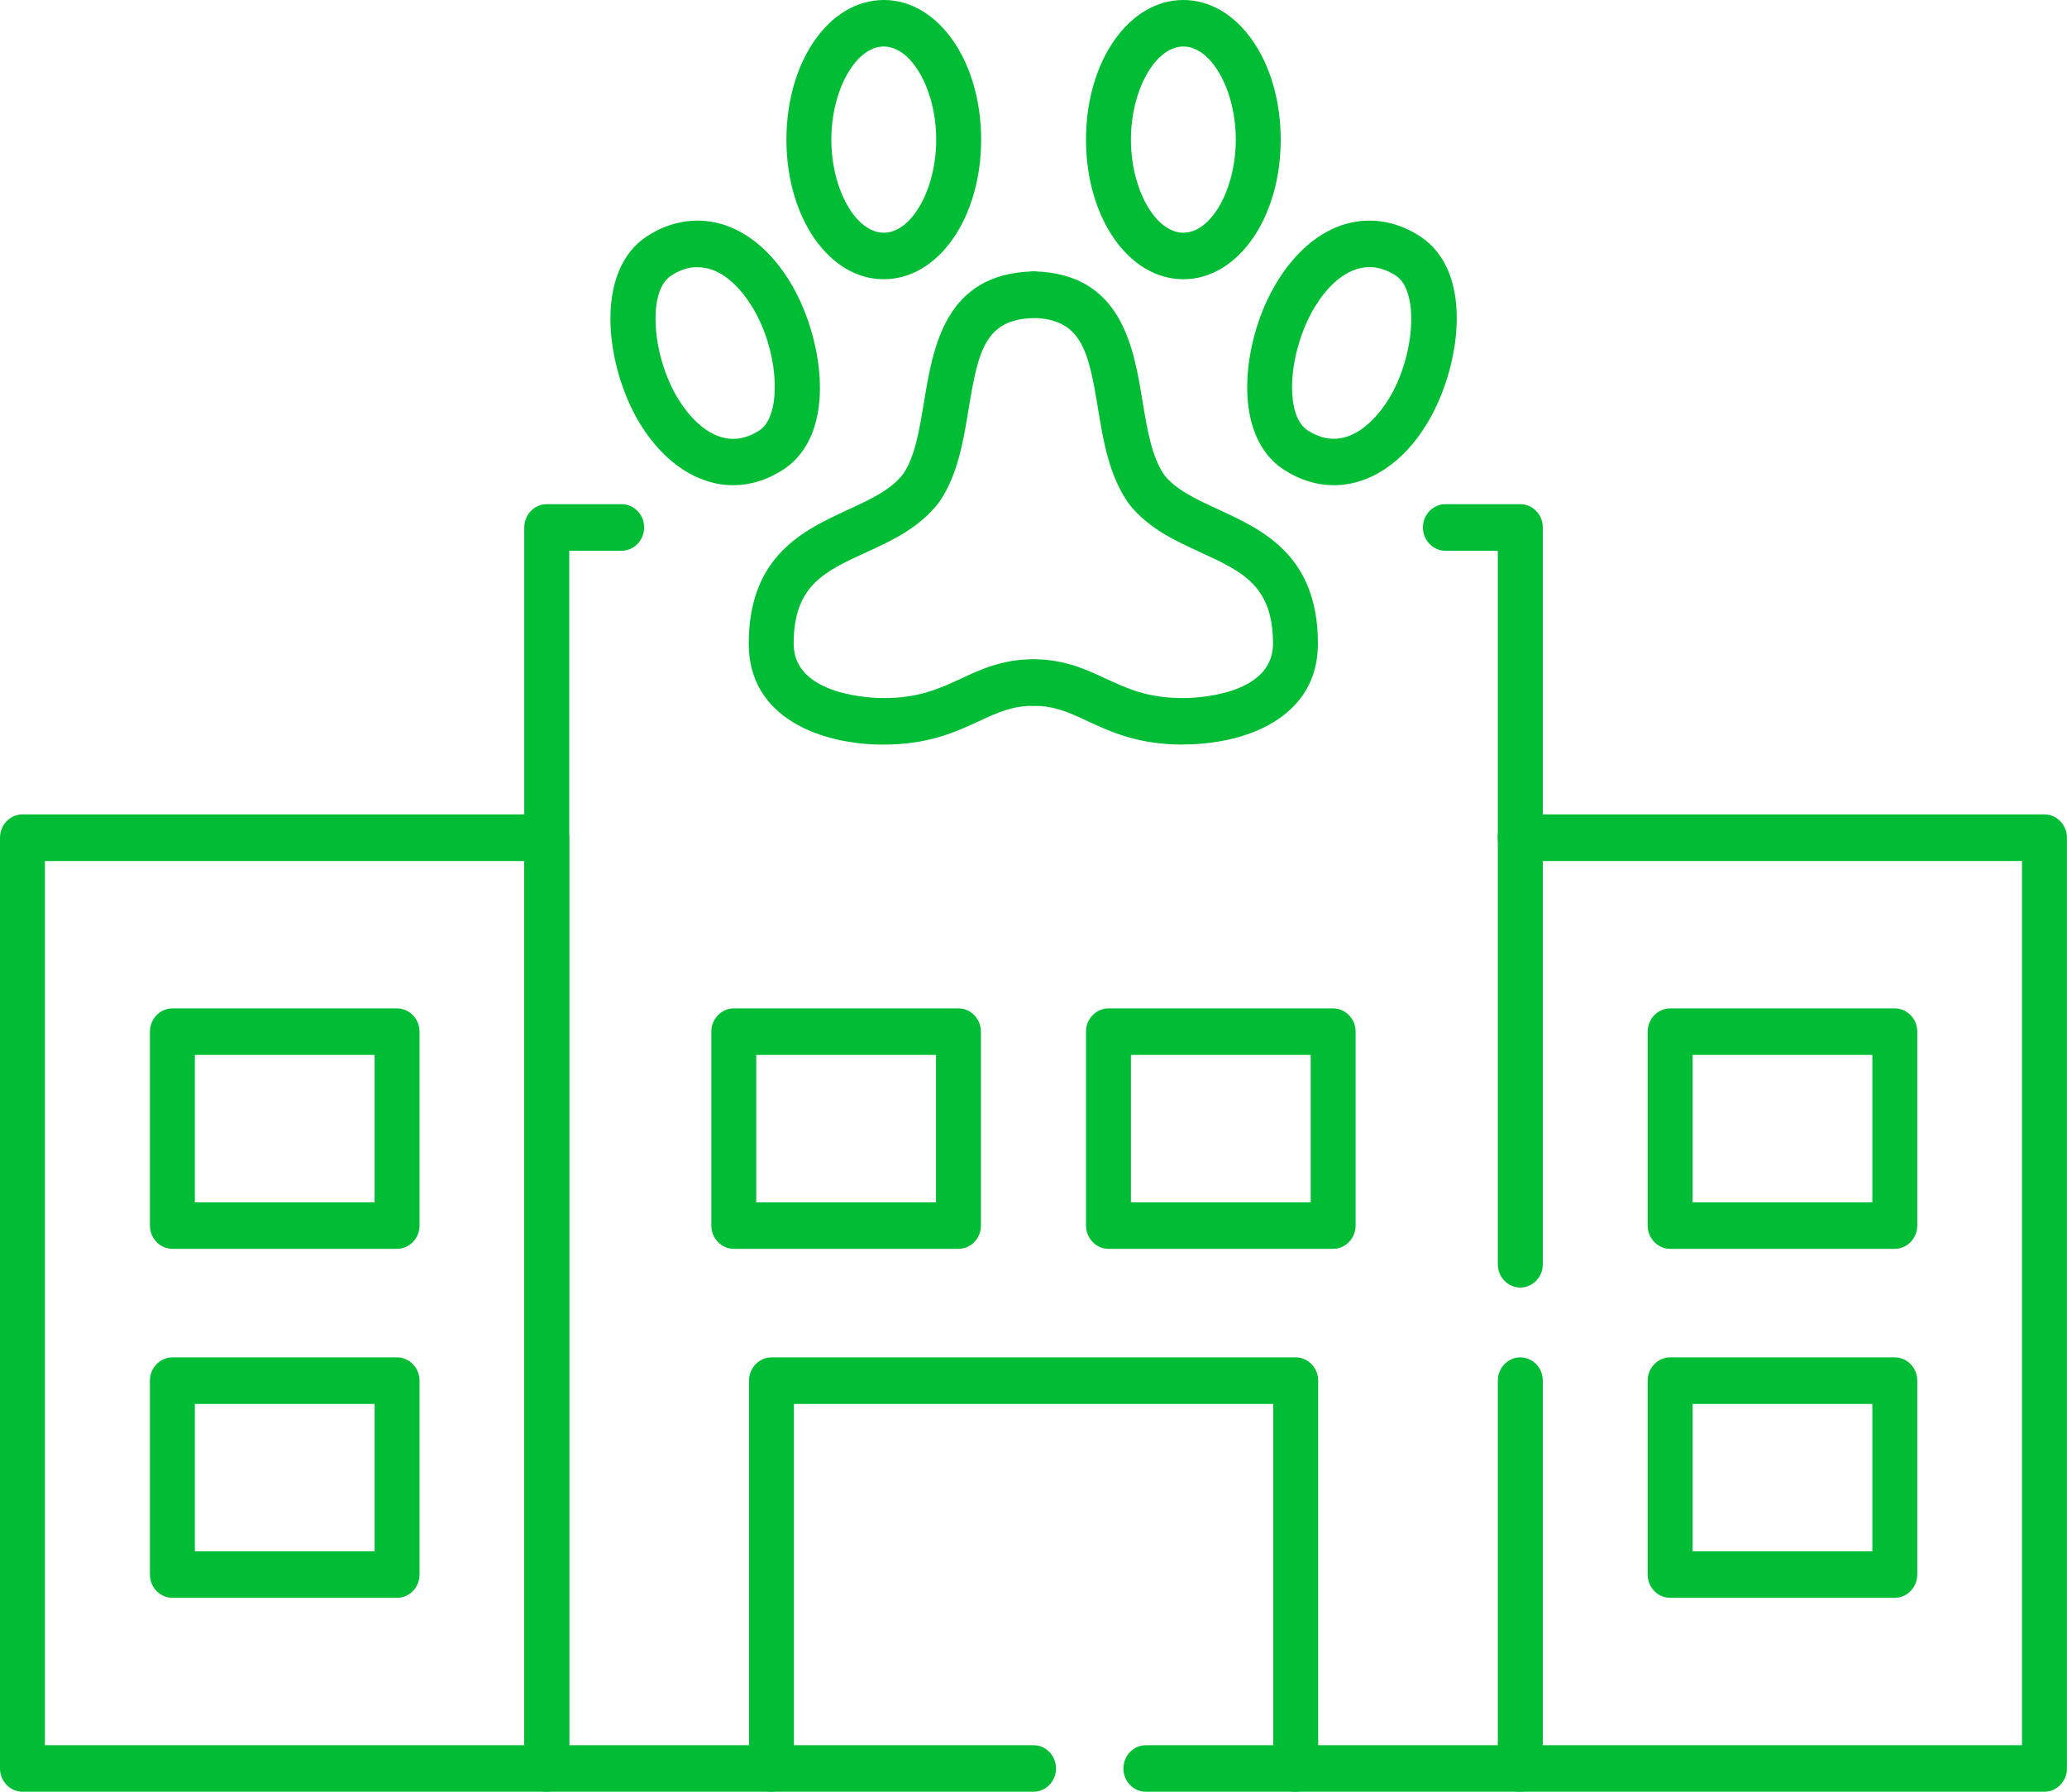 <svg width="30" height="26" viewBox="0 0 30 26" fill="none" xmlns="http://www.w3.org/2000/svg">
<g clip-path="url(#clip0_4942_2733)">
<path d="M22.065 18.684C21.886 18.684 21.739 18.532 21.739 18.347V7.992H20.978C20.799 7.992 20.652 7.84 20.652 7.654C20.652 7.468 20.799 7.316 20.978 7.316H22.065C22.245 7.316 22.392 7.468 22.392 7.654V18.347C22.392 18.532 22.245 18.684 22.065 18.684Z" fill="#00BD35"/>
<path d="M22.066 26H16.631C16.451 26 16.305 25.848 16.305 25.663C16.305 25.477 16.451 25.325 16.631 25.325H21.739V20.035C21.739 19.849 21.886 19.697 22.066 19.697C22.245 19.697 22.392 19.849 22.392 20.035V25.663C22.392 25.848 22.245 26 22.066 26Z" fill="#00BD35"/>
<path d="M15.001 26H7.935C7.756 26 7.609 25.848 7.609 25.663V7.654C7.609 7.468 7.756 7.316 7.935 7.316H9.022C9.202 7.316 9.349 7.468 9.349 7.654C9.349 7.84 9.202 7.992 9.022 7.992H8.262V25.325H15.001C15.18 25.325 15.327 25.477 15.327 25.663C15.327 25.848 15.18 26 15.001 26Z" fill="#00BD35"/>
<path d="M29.673 26H22.064C21.885 26 21.738 25.848 21.738 25.663C21.738 25.477 21.885 25.325 22.064 25.325H29.347V12.494H22.064C21.885 12.494 21.738 12.342 21.738 12.156C21.738 11.97 21.885 11.818 22.064 11.818H29.673C29.852 11.818 29.999 11.97 29.999 12.156V25.663C29.999 25.848 29.852 26 29.673 26Z" fill="#00BD35"/>
<path d="M18.806 26C18.627 26 18.48 25.848 18.48 25.663V20.373H11.523V25.663C11.523 25.848 11.377 26 11.197 26C11.018 26 10.871 25.848 10.871 25.663V20.035C10.871 19.849 11.018 19.697 11.197 19.697H18.806C18.985 19.697 19.132 19.849 19.132 20.035V25.663C19.132 25.848 18.985 26 18.806 26Z" fill="#00BD35"/>
<path d="M13.911 18.122H10.65C10.471 18.122 10.324 17.97 10.324 17.784V14.97C10.324 14.785 10.471 14.633 10.65 14.633H13.911C14.091 14.633 14.237 14.785 14.237 14.97V17.784C14.237 17.97 14.091 18.122 13.911 18.122ZM10.976 17.447H13.585V15.308H10.976V17.447Z" fill="#00BD35"/>
<path d="M19.349 18.122H16.088C15.909 18.122 15.762 17.97 15.762 17.784V14.97C15.762 14.785 15.909 14.633 16.088 14.633H19.349C19.528 14.633 19.675 14.785 19.675 14.97V17.784C19.675 17.97 19.528 18.122 19.349 18.122ZM16.414 17.447H19.023V15.308H16.414V17.447Z" fill="#00BD35"/>
<path d="M27.501 18.122H24.24C24.061 18.122 23.914 17.97 23.914 17.784V14.97C23.914 14.785 24.061 14.633 24.24 14.633H27.501C27.68 14.633 27.827 14.785 27.827 14.97V17.784C27.827 17.97 27.68 18.122 27.501 18.122ZM24.566 17.447H27.175V15.308H24.566V17.447Z" fill="#00BD35"/>
<path d="M27.501 23.186H24.24C24.061 23.186 23.914 23.035 23.914 22.849V20.035C23.914 19.849 24.061 19.697 24.24 19.697H27.501C27.68 19.697 27.827 19.849 27.827 20.035V22.849C27.827 23.035 27.68 23.186 27.501 23.186ZM24.566 22.511H27.175V20.373H24.566V22.511Z" fill="#00BD35"/>
<path d="M7.935 26H0.326C0.147 26 0 25.848 0 25.663V12.156C0 11.97 0.147 11.818 0.326 11.818H7.935C8.114 11.818 8.261 11.97 8.261 12.156V25.663C8.261 25.848 8.114 26 7.935 26ZM0.652 25.325H7.609V12.494H0.652V25.325Z" fill="#00BD35"/>
<path d="M5.763 18.122H2.502C2.323 18.122 2.176 17.97 2.176 17.784V14.97C2.176 14.785 2.323 14.633 2.502 14.633H5.763C5.942 14.633 6.089 14.785 6.089 14.97V17.784C6.089 17.97 5.942 18.122 5.763 18.122ZM2.828 17.447H5.437V15.308H2.828V17.447Z" fill="#00BD35"/>
<path d="M5.763 23.186H2.502C2.323 23.186 2.176 23.035 2.176 22.849V20.035C2.176 19.849 2.323 19.697 2.502 19.697H5.763C5.942 19.697 6.089 19.849 6.089 20.035V22.849C6.089 23.035 5.942 23.186 5.763 23.186ZM2.828 22.511H5.437V20.373H2.828V22.511Z" fill="#00BD35"/>
<path d="M10.641 7.041C10.137 7.041 9.642 6.727 9.287 6.146C9.041 5.741 8.882 5.212 8.862 4.731C8.836 4.129 9.023 3.668 9.389 3.429C9.749 3.195 10.157 3.139 10.537 3.272C10.896 3.398 11.219 3.683 11.47 4.097C11.941 4.872 12.177 6.286 11.369 6.814C11.133 6.967 10.887 7.041 10.641 7.041ZM10.123 3.876C9.994 3.876 9.865 3.917 9.738 4.002C9.516 4.146 9.508 4.54 9.516 4.703C9.53 5.067 9.655 5.484 9.842 5.787C9.967 5.994 10.421 6.635 11.023 6.245C11.358 6.026 11.306 5.092 10.921 4.459C10.749 4.178 10.546 3.988 10.331 3.913C10.262 3.889 10.193 3.878 10.124 3.878L10.123 3.876Z" fill="#00BD35"/>
<path d="M19.359 7.041C19.115 7.041 18.866 6.968 18.631 6.814C18.265 6.576 18.078 6.114 18.104 5.512C18.124 5.03 18.283 4.501 18.53 4.098C18.781 3.683 19.104 3.398 19.462 3.272C19.843 3.139 20.251 3.194 20.611 3.43C21.419 3.957 21.185 5.371 20.712 6.146C20.358 6.73 19.863 7.041 19.359 7.041ZM19.877 3.876C19.809 3.876 19.74 3.888 19.671 3.912C19.455 3.987 19.252 4.177 19.08 4.458C18.895 4.764 18.77 5.178 18.754 5.542C18.747 5.705 18.754 6.097 18.977 6.244C19.577 6.634 20.033 5.992 20.158 5.786C20.542 5.154 20.597 4.22 20.26 4C20.133 3.918 20.002 3.875 19.876 3.875L19.877 3.876Z" fill="#00BD35"/>
<path d="M12.824 10.805C11.921 10.805 10.867 10.423 10.867 9.342C10.867 8.061 11.666 7.693 12.307 7.397C12.628 7.249 12.929 7.11 13.108 6.879C13.28 6.63 13.345 6.234 13.414 5.815C13.543 5.039 13.717 3.973 14.985 3.939C15.17 3.939 15.315 4.082 15.32 4.268C15.325 4.453 15.182 4.609 15.003 4.615C14.304 4.634 14.199 5.078 14.059 5.93C13.981 6.406 13.9 6.898 13.63 7.288C13.342 7.661 12.952 7.841 12.574 8.014C11.961 8.295 11.519 8.498 11.519 9.342C11.519 10.107 12.69 10.13 12.824 10.13C13.336 10.13 13.632 9.993 13.945 9.849C14.242 9.71 14.55 9.567 14.998 9.567C15.177 9.567 15.324 9.719 15.324 9.905C15.324 10.091 15.177 10.242 14.998 10.242C14.69 10.242 14.479 10.34 14.211 10.464C13.867 10.623 13.476 10.805 12.824 10.805Z" fill="#00BD35"/>
<path d="M17.172 10.805C16.52 10.805 16.128 10.623 15.784 10.464C15.518 10.34 15.306 10.242 14.998 10.242C14.819 10.242 14.672 10.091 14.672 9.905C14.672 9.719 14.819 9.567 14.998 9.567C15.445 9.567 15.753 9.71 16.05 9.848C16.364 9.993 16.659 10.13 17.172 10.13C17.306 10.13 18.476 10.107 18.476 9.342C18.476 8.5 18.034 8.295 17.422 8.014C17.045 7.841 16.654 7.661 16.377 7.301C16.096 6.896 16.014 6.404 15.936 5.928C15.797 5.076 15.692 4.632 14.992 4.613C14.813 4.607 14.67 4.453 14.675 4.266C14.681 4.08 14.833 3.939 15.011 3.938C16.279 3.971 16.453 5.037 16.581 5.813C16.65 6.232 16.715 6.628 16.898 6.892C17.067 7.11 17.369 7.248 17.688 7.395C18.329 7.691 19.128 8.059 19.128 9.34C19.128 10.421 18.074 10.803 17.172 10.803V10.805Z" fill="#00BD35"/>
<path d="M17.175 4.052C16.383 4.052 15.762 3.163 15.762 2.026C15.762 0.889 16.383 0 17.175 0C17.966 0 18.588 0.889 18.588 2.026C18.588 3.163 17.966 4.052 17.175 4.052ZM17.175 0.675C16.769 0.675 16.414 1.306 16.414 2.026C16.414 2.746 16.769 3.377 17.175 3.377C17.581 3.377 17.936 2.746 17.936 2.026C17.936 1.306 17.581 0.675 17.175 0.675Z" fill="#00BD35"/>
<path d="M12.827 4.052C12.035 4.052 11.414 3.163 11.414 2.026C11.414 0.889 12.035 0 12.827 0C13.619 0 14.24 0.889 14.24 2.026C14.24 3.163 13.619 4.052 12.827 4.052ZM12.827 0.675C12.421 0.675 12.066 1.306 12.066 2.026C12.066 2.746 12.421 3.377 12.827 3.377C13.233 3.377 13.588 2.746 13.588 2.026C13.588 1.306 13.233 0.675 12.827 0.675Z" fill="#00BD35"/>
</g>
<defs>
<clipPath id="clip0_4942_2733">
<rect width="30" height="26" fill="white"/>
</clipPath>
</defs>
</svg>
